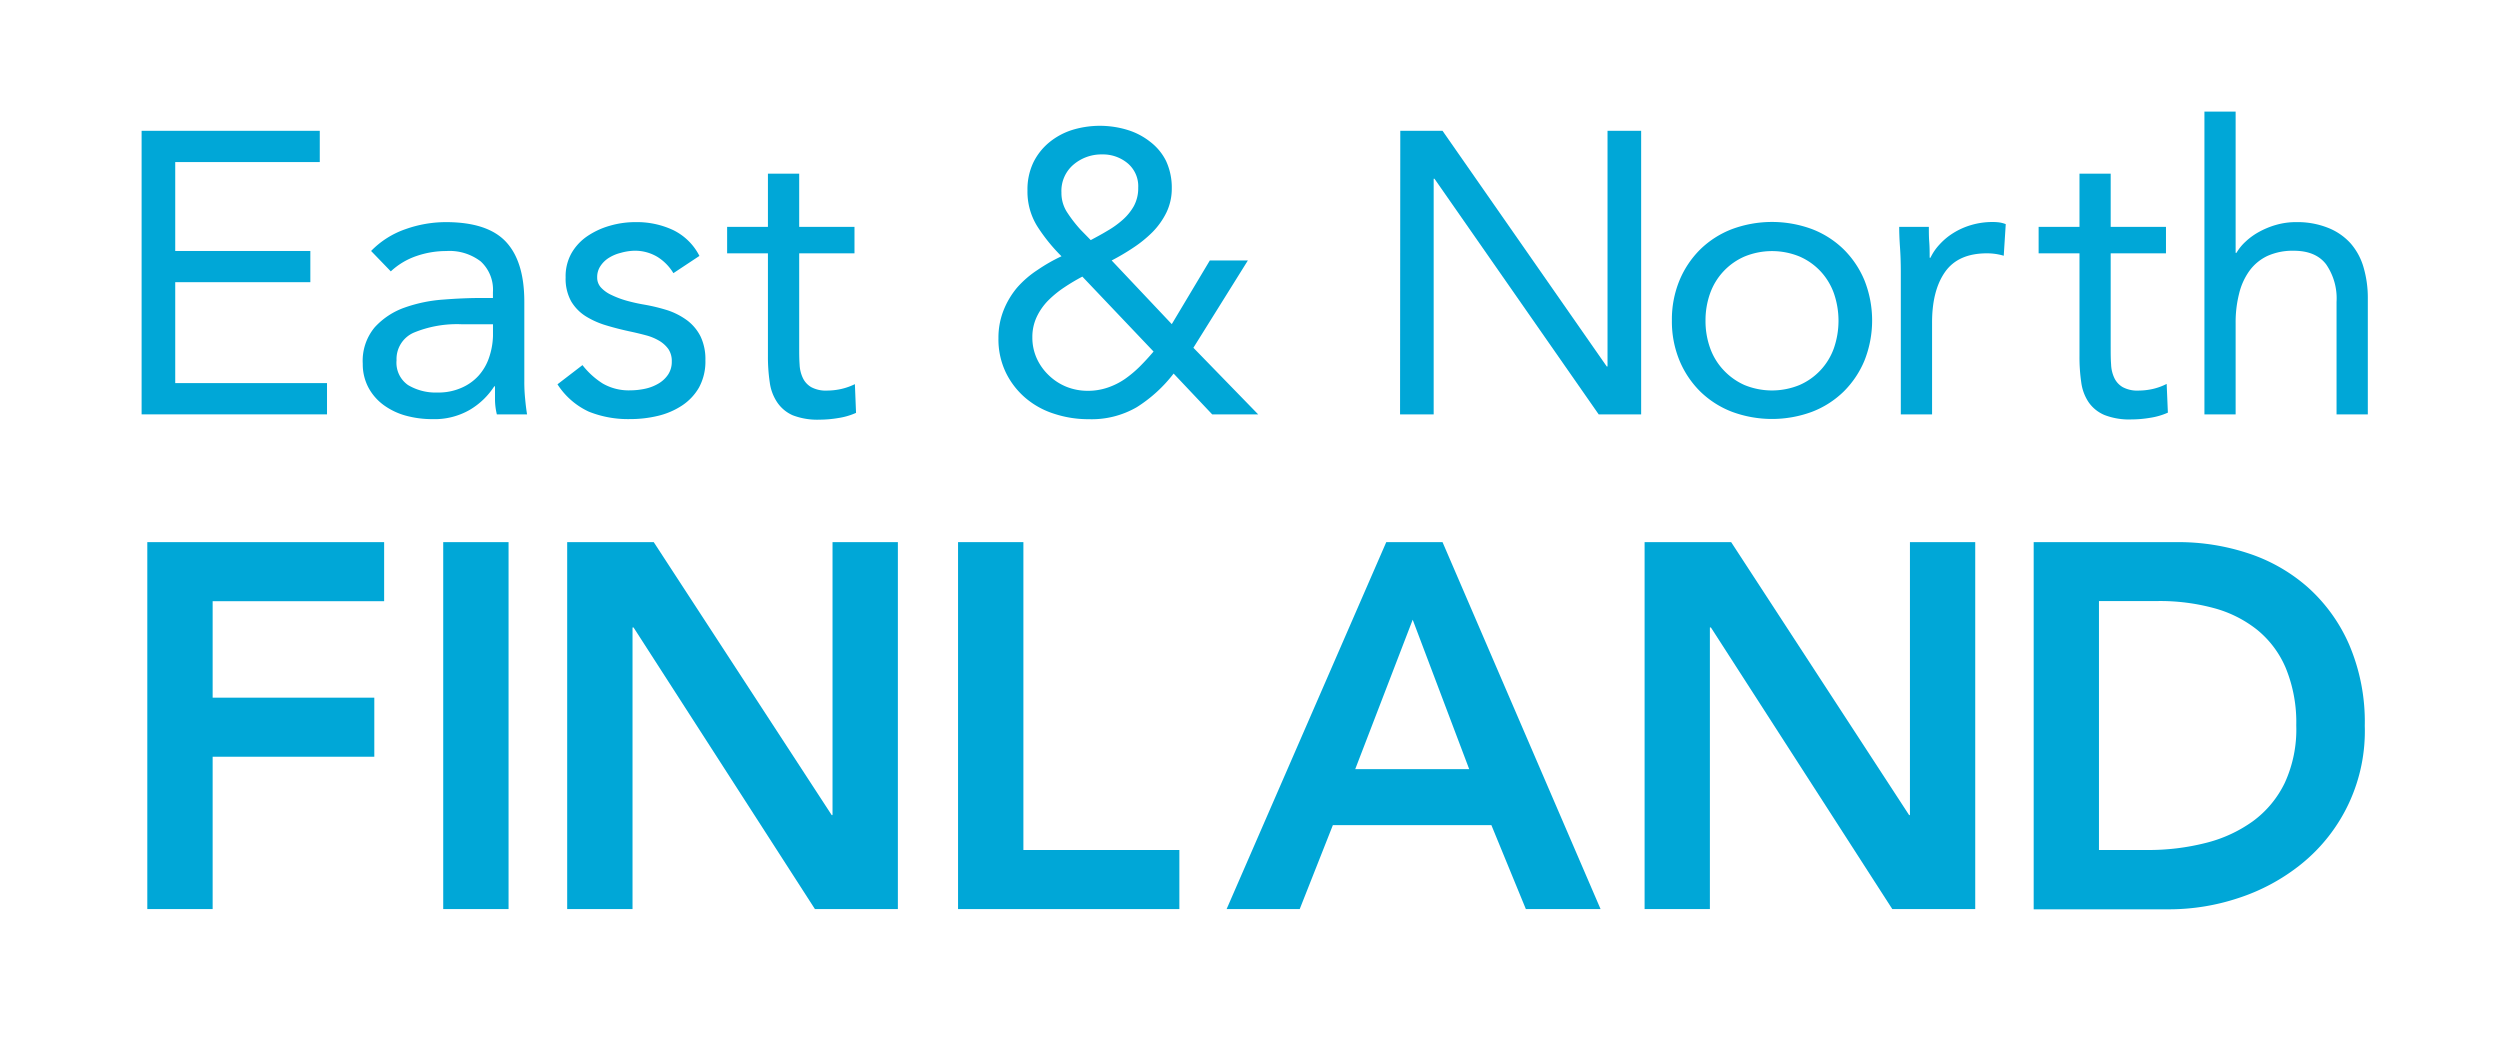 <svg id="Layer_1" data-name="Layer 1" xmlns="http://www.w3.org/2000/svg" viewBox="0 0 435 183"><defs><style>.cls-1{fill:#00a7d7;}</style></defs><path class="cls-1" d="M24.64,22.76h31V28.2H30.49V43.67H54V49.1H30.49V66.66H56.9V72.1H24.64Z"/><path class="cls-1" d="M64.57,43.67a15.3,15.3,0,0,1,6-3.8,21,21,0,0,1,7-1.22q7.25,0,10.45,3.41t3.21,10.39v14a28.78,28.78,0,0,0,.14,2.89c.09,1,.2,1.92.34,2.76H86.45a11.65,11.65,0,0,1-.32-2.48q0-1.35,0-2.4H86a12.81,12.81,0,0,1-4.29,4.11,12.28,12.28,0,0,1-6.44,1.6,17.46,17.46,0,0,1-4.71-.62,11.86,11.86,0,0,1-3.83-1.85,9.08,9.08,0,0,1-2.61-3,8.69,8.69,0,0,1-1-4.18,9.08,9.08,0,0,1,2.09-6.34,12.78,12.78,0,0,1,5.19-3.42,25.47,25.47,0,0,1,6.69-1.39c2.4-.19,4.59-.28,6.59-.28h2.09v-1a6.67,6.67,0,0,0-2.12-5.36,8.92,8.92,0,0,0-6-1.81,15.88,15.88,0,0,0-5.19.87A12.4,12.4,0,0,0,68,47.22ZM80.32,56.42A19.64,19.64,0,0,0,72,57.88,5,5,0,0,0,69,62.69,4.72,4.72,0,0,0,71,67a9.38,9.38,0,0,0,5.12,1.3,9.91,9.91,0,0,0,4.15-.81,8.63,8.63,0,0,0,3-2.12,9,9,0,0,0,1.81-3.1,12.74,12.74,0,0,0,.7-3.8V56.42Z"/><path class="cls-1" d="M101.35,63.53a13.85,13.85,0,0,0,3.52,3.2,9.06,9.06,0,0,0,4.84,1.19,12.35,12.35,0,0,0,2.54-.28,7.76,7.76,0,0,0,2.34-.91,5.14,5.14,0,0,0,1.67-1.57,4,4,0,0,0,.63-2.26,3.7,3.7,0,0,0-.59-2.16,5.29,5.29,0,0,0-1.57-1.43,9,9,0,0,0-2.23-.94q-1.26-.34-2.58-.63c-1.53-.32-3-.69-4.39-1.11A14.65,14.65,0,0,1,101.87,55a7.74,7.74,0,0,1-2.51-2.61,8.13,8.13,0,0,1-.94-4.12,8.21,8.21,0,0,1,1-4.18,9,9,0,0,1,2.78-3,13.59,13.59,0,0,1,3.91-1.81,15.81,15.81,0,0,1,4.46-.63A14.9,14.9,0,0,1,117.06,40a10.06,10.06,0,0,1,4.64,4.53l-4.53,3a8.46,8.46,0,0,0-2.76-2.82,7.57,7.57,0,0,0-4.14-1.08A9.46,9.46,0,0,0,108,44a6.94,6.94,0,0,0-2,.83,4.77,4.77,0,0,0-1.5,1.43,3.41,3.41,0,0,0-.59,2,2.54,2.54,0,0,0,.66,1.77,5.72,5.72,0,0,0,1.81,1.29,16.2,16.2,0,0,0,2.65,1,29.82,29.82,0,0,0,3.1.69A31.65,31.65,0,0,1,116.19,54a12.3,12.3,0,0,1,3.42,1.78,8,8,0,0,1,2.3,2.79,9.2,9.2,0,0,1,.83,4.11,9.44,9.44,0,0,1-1.11,4.74,9.28,9.28,0,0,1-3,3.17,13.13,13.13,0,0,1-4.19,1.78,20.47,20.47,0,0,1-4.77.55,18.32,18.32,0,0,1-7.21-1.29A12.94,12.94,0,0,1,97,66.87Z"/><path class="cls-1" d="M148.68,44.08h-9.62V60.39c0,1.07,0,2.06.07,3a6.08,6.08,0,0,0,.56,2.37,3.64,3.64,0,0,0,1.46,1.6,5.35,5.35,0,0,0,2.79.6,11.64,11.64,0,0,0,2.44-.28,10.77,10.77,0,0,0,2.37-.84l.2,5a11.94,11.94,0,0,1-3.1.9,19.71,19.71,0,0,1-3.24.28,11.85,11.85,0,0,1-4.67-.76A6.31,6.31,0,0,1,135.23,70a8.07,8.07,0,0,1-1.29-3.45,30.24,30.24,0,0,1-.32-4.57V44.08h-7.1v-4.6h7.1V30.22h5.44v9.26h9.62Z"/><path class="cls-1" d="M204.21,65a24.68,24.68,0,0,1-6.41,5.85,15.65,15.65,0,0,1-8.36,2.09,18.92,18.92,0,0,1-6-.94,14.36,14.36,0,0,1-5-2.75,13.71,13.71,0,0,1-3.42-4.42,13.32,13.32,0,0,1-1.29-6,12.9,12.9,0,0,1,.87-4.78,14.37,14.37,0,0,1,2.37-4A17.16,17.16,0,0,1,180.49,47a29.46,29.46,0,0,1,4.21-2.41,30.5,30.5,0,0,1-4.18-5.16,11.37,11.37,0,0,1-1.74-6.27,10.93,10.93,0,0,1,1-4.84,10.54,10.54,0,0,1,2.79-3.55,12,12,0,0,1,4-2.16,16.43,16.43,0,0,1,9.62,0,12,12,0,0,1,3.94,2.06A9.51,9.51,0,0,1,202.89,28a11,11,0,0,1,1,4.77,9.54,9.54,0,0,1-.94,4.22,13,13,0,0,1-2.44,3.42,21.22,21.22,0,0,1-3.35,2.71,38.69,38.69,0,0,1-3.73,2.2l10.46,11.08,6.62-11.08h6.62l-9.48,15.19L218.92,72.1h-8ZM188.33,48.13A34.3,34.3,0,0,0,185.19,50a18.18,18.18,0,0,0-2.79,2.27,10.4,10.4,0,0,0-2,2.85,8.18,8.18,0,0,0-.77,3.56,8.74,8.74,0,0,0,.77,3.69,9.4,9.4,0,0,0,2.09,2.93,9.62,9.62,0,0,0,3.07,2,9.92,9.92,0,0,0,3.69.7,10.6,10.6,0,0,0,3.49-.56,12.3,12.3,0,0,0,3-1.5,20,20,0,0,0,2.58-2.16q1.22-1.22,2.4-2.61Zm1.46-6.35c.93-.51,1.88-1,2.86-1.6a16.07,16.07,0,0,0,2.64-1.88,9.28,9.28,0,0,0,2-2.44,6.55,6.55,0,0,0,.76-3.2,5.21,5.21,0,0,0-1.84-4.25,6.7,6.7,0,0,0-4.43-1.54,7.49,7.49,0,0,0-5,1.78,6,6,0,0,0-2.09,4.84,6.16,6.16,0,0,0,1.08,3.59A23.05,23.05,0,0,0,188.05,40Z"/><path class="cls-1" d="M243.65,22.76H251l28.57,41h.14v-41h5.85V72.1h-7.39l-28.57-41h-.14v41h-5.85Z"/><path class="cls-1" d="M290.91,55.79a17.82,17.82,0,0,1,1.32-7,16.49,16.49,0,0,1,3.62-5.4,16.22,16.22,0,0,1,5.51-3.52,20.06,20.06,0,0,1,13.94,0,16.17,16.17,0,0,1,5.5,3.52,16.49,16.49,0,0,1,3.62,5.4,18.93,18.93,0,0,1,0,13.94,16.49,16.49,0,0,1-3.62,5.4,16.17,16.17,0,0,1-5.5,3.52,20.06,20.06,0,0,1-13.94,0,16.22,16.22,0,0,1-5.51-3.52,16.49,16.49,0,0,1-3.62-5.4A17.78,17.78,0,0,1,290.91,55.79Zm5.85,0a13.88,13.88,0,0,0,.8,4.77,10.91,10.91,0,0,0,2.34,3.84A11.2,11.2,0,0,0,303.55,67a12.6,12.6,0,0,0,9.55,0,11,11,0,0,0,6-6.42,14.62,14.62,0,0,0,0-9.54,11.12,11.12,0,0,0-2.33-3.84,11,11,0,0,0-3.66-2.57,12.6,12.6,0,0,0-9.55,0,11,11,0,0,0-6,6.41A13.88,13.88,0,0,0,296.76,55.79Z"/><path class="cls-1" d="M330.74,47.22c0-1.49-.05-2.88-.14-4.18s-.14-2.49-.14-3.56h5.16c0,.89,0,1.77.07,2.65s.07,1.79.07,2.72h.14a9.14,9.14,0,0,1,1.57-2.3,11.22,11.22,0,0,1,2.4-2,12.48,12.48,0,0,1,3.14-1.4,13,13,0,0,1,3.76-.52,8.27,8.27,0,0,1,1.11.07A5,5,0,0,1,349,39l-.35,5.5a10.13,10.13,0,0,0-2.93-.42q-5,0-7.28,3.24t-2.26,8.89V72.1h-5.44Z"/><path class="cls-1" d="M376.88,44.08h-9.62V60.39c0,1.07,0,2.06.07,3a6.08,6.08,0,0,0,.56,2.37,3.64,3.64,0,0,0,1.46,1.6,5.35,5.35,0,0,0,2.79.6,11.64,11.64,0,0,0,2.44-.28A10.42,10.42,0,0,0,377,66.8l.21,5a12.06,12.06,0,0,1-3.1.9,19.71,19.71,0,0,1-3.24.28,11.82,11.82,0,0,1-4.67-.76A6.34,6.34,0,0,1,363.43,70a8.07,8.07,0,0,1-1.29-3.45,30.31,30.31,0,0,1-.31-4.57V44.08h-7.11v-4.6h7.11V30.22h5.43v9.26h9.62Z"/><path class="cls-1" d="M383.57,19.42H389V44h.14a8.44,8.44,0,0,1,1.54-1.91A11.41,11.41,0,0,1,393,40.39a14.25,14.25,0,0,1,3-1.25,12.5,12.5,0,0,1,3.56-.49,14.36,14.36,0,0,1,5.54,1A10.42,10.42,0,0,1,409,42.34a10.94,10.94,0,0,1,2.27,4.22A18.9,18.9,0,0,1,412,52V72.1h-5.44V52.52A10.41,10.41,0,0,0,404.75,46q-1.81-2.37-5.64-2.37a10.67,10.67,0,0,0-4.57.9,8.21,8.21,0,0,0-3.13,2.58,11.31,11.31,0,0,0-1.81,4,20.19,20.19,0,0,0-.6,5.09V72.1h-5.43Z"/><path class="cls-1" d="M25.63,94.33H66.84v10.28H37v16.78H65.13v10.28H37v26.51H25.63Z"/><path class="cls-1" d="M77.12,94.33H88.49v63.85H77.12Z"/><path class="cls-1" d="M98.69,94.33h15.06l30.93,47.44.18.18h-.18l.18-.18V94.33h11.37v63.85H141.8l-31.56-49h-.18v49H98.69Z"/><path class="cls-1" d="M166.7,94.33h11.37V147.9h27.14v10.28H166.7Z"/><path class="cls-1" d="M241.21,94.33H251l27.5,63.85h-13l-6-14.61H231.92l-5.77,14.61H213.43Zm14.43,39.5-9.83-26-10,26Z"/><path class="cls-1" d="M286.16,94.33h15.06l30.93,47.44.18.18h-.18l.18-.18V94.33h11.36v63.85H329.26l-31.56-49h-.18v49H286.16Z"/><path class="cls-1" d="M353.86,94.33H379a38.63,38.63,0,0,1,12.18,1.94,29.58,29.58,0,0,1,10.37,5.91,28.79,28.79,0,0,1,7.21,10,34.12,34.12,0,0,1,2.71,14.11,29.71,29.71,0,0,1-11.14,24.13,34.39,34.39,0,0,1-10.91,5.86,38.21,38.21,0,0,1-11.77,1.94H353.86ZM373.7,147.9a40.36,40.36,0,0,0,10.06-1.22,23.87,23.87,0,0,0,8.25-3.79,17.92,17.92,0,0,0,5.54-6.67,22.24,22.24,0,0,0,2-10,24.86,24.86,0,0,0-1.8-9.92,17.17,17.17,0,0,0-5-6.71,20.75,20.75,0,0,0-7.57-3.79,35.85,35.85,0,0,0-9.61-1.22H365.22V147.9Z"/></svg>